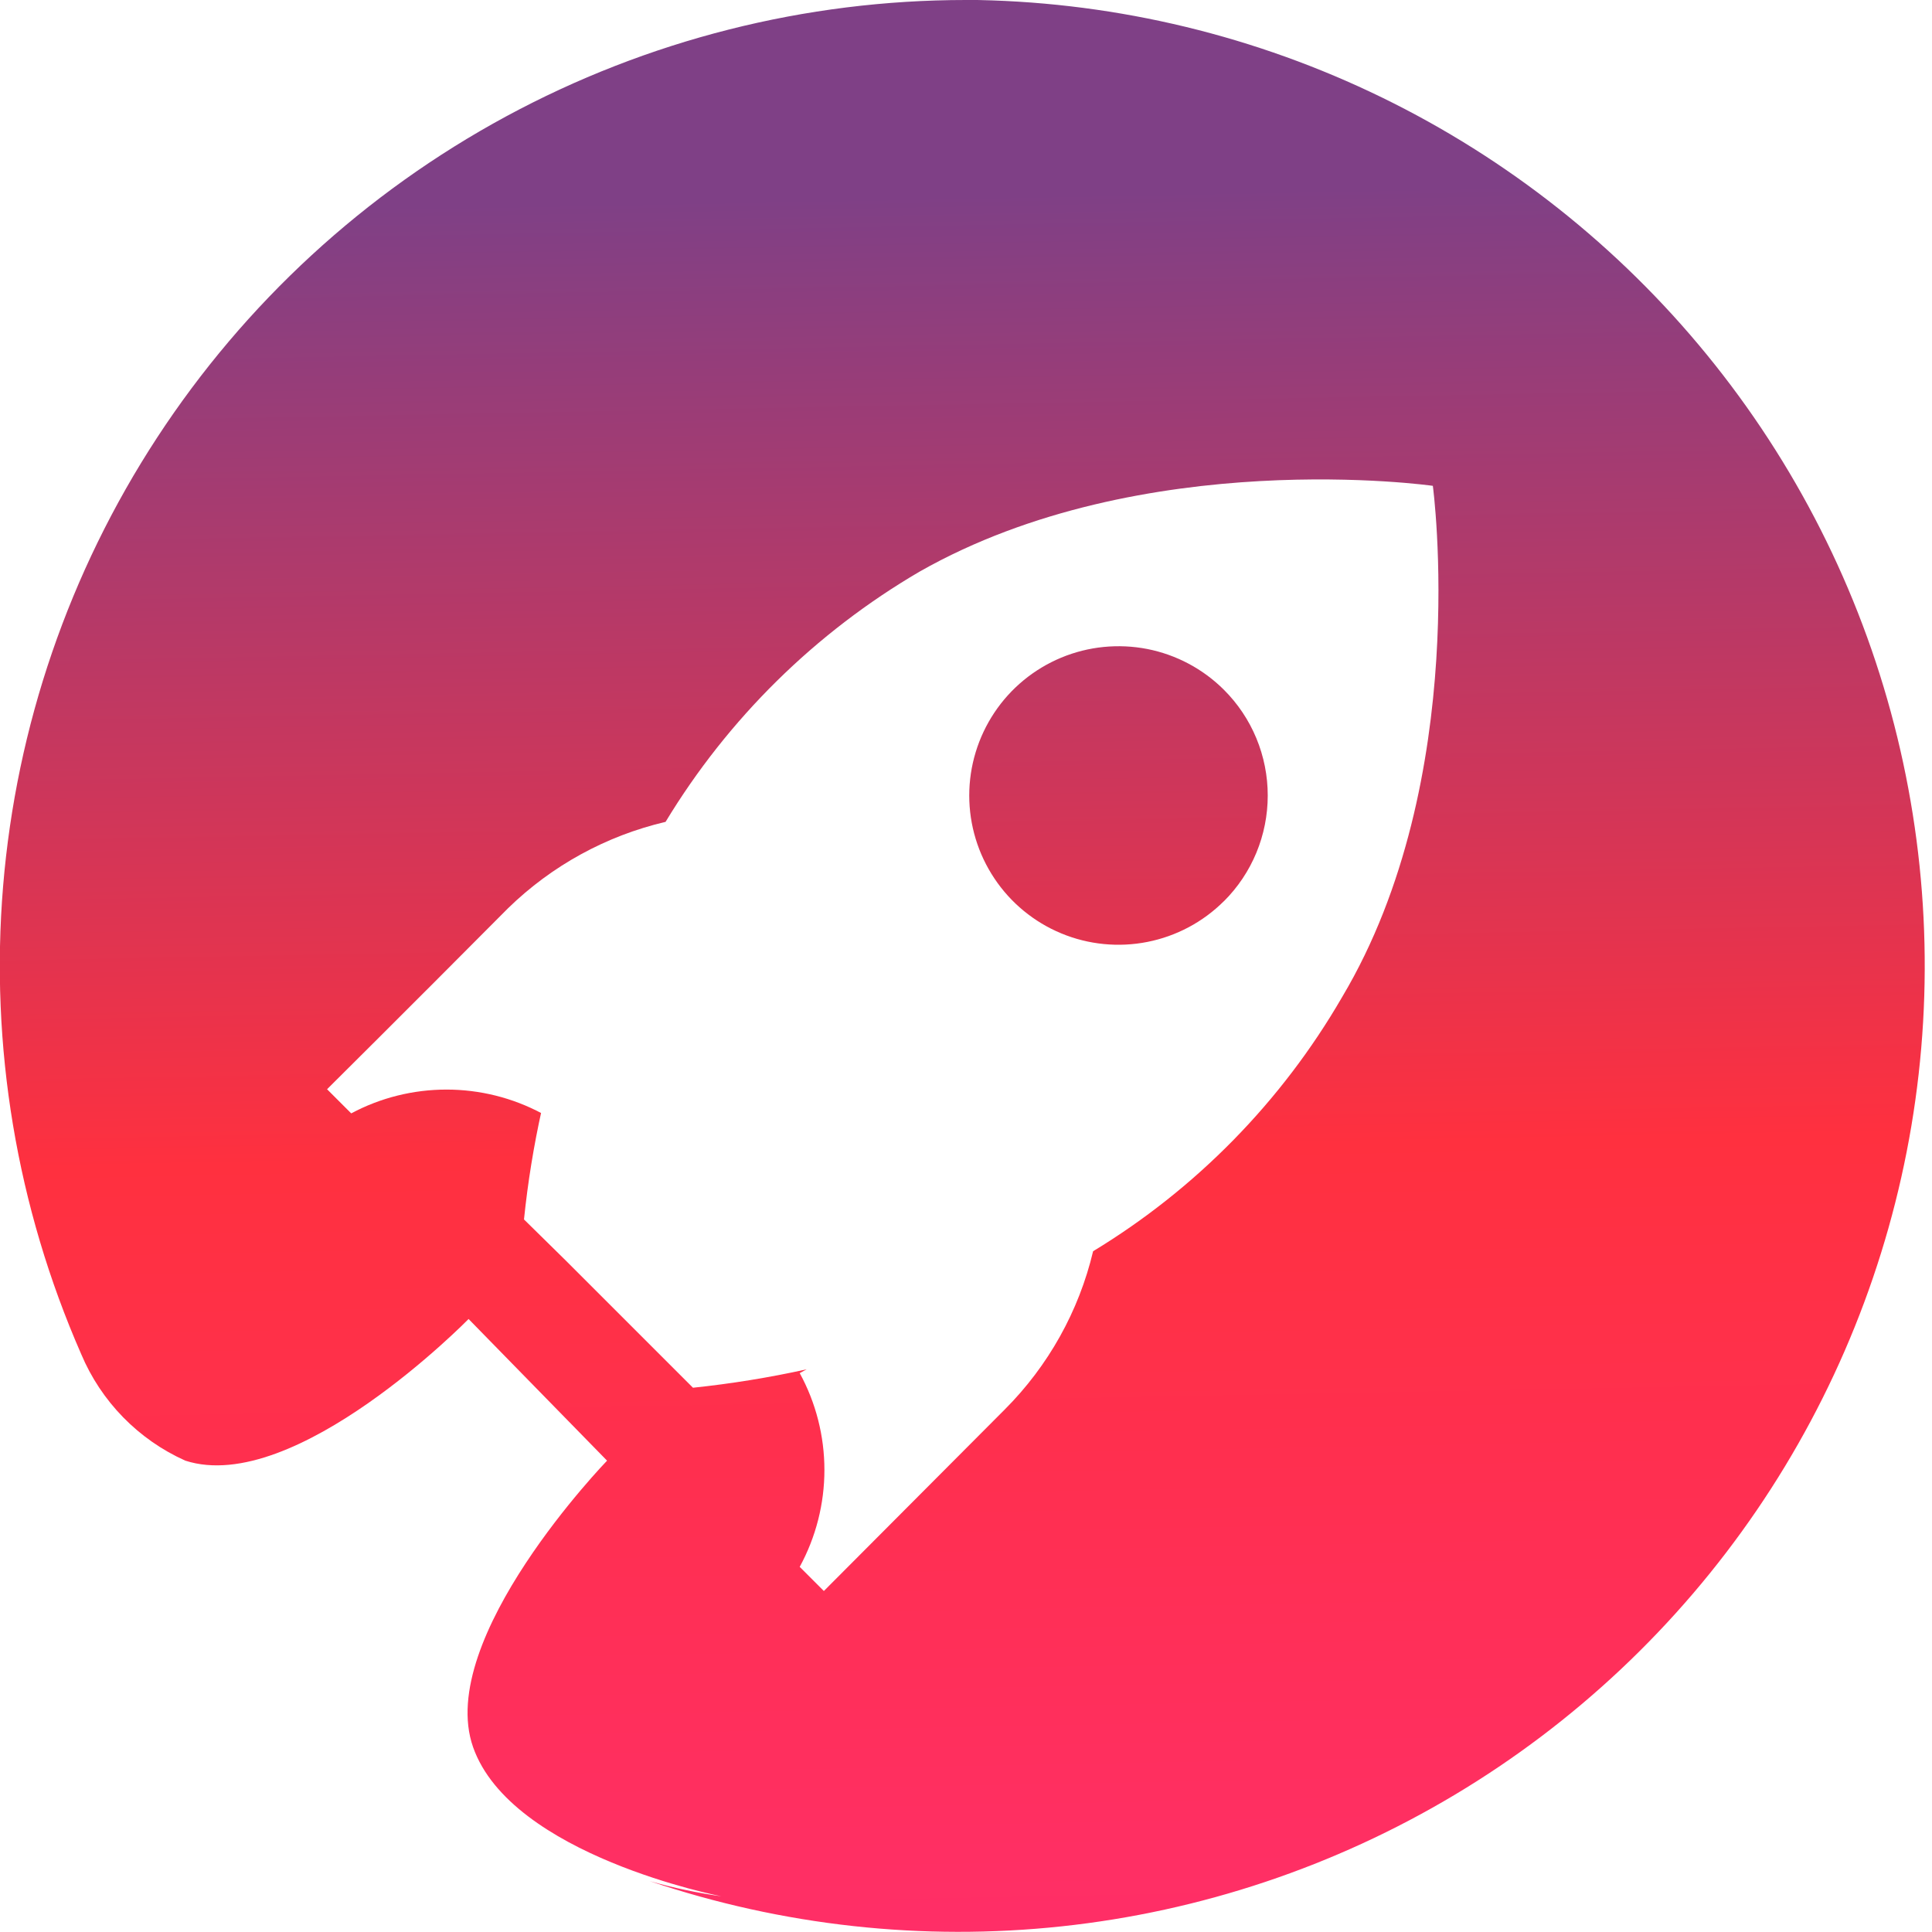 <svg fill="none" height="28" viewBox="0 0 28 28" width="28" xmlns="http://www.w3.org/2000/svg" xmlns:xlink="http://www.w3.org/1999/xlink"><linearGradient id="a" gradientUnits="userSpaceOnUse" x1="14.321" x2="13.787" y1="31.102" y2="2.835"><stop offset="0" stop-color="#ff2e72"/><stop offset=".51" stop-color="#ff303f"/><stop offset="1" stop-color="#7f4086"/></linearGradient><clipPath id="b"><path d="m-757-5536h1920v15413h-1920z"/></clipPath><clipPath id="c"><path d="m0 0h28v28h-28z"/></clipPath><path d="m0 0h28v28h-28z" fill="#c2c2c2"/><g clip-path="url(#b)"><path d="m0 0h1920v15413h-1920z" fill="#fff" transform="translate(-757 -5536)"/><g clip-path="url(#c)"><path d="m13.999 0c-2.327-0-4.617.58-6.664 1.687-2.047 1.107-3.785 2.707-5.058 4.655s-2.04 4.182-2.232 6.501c-.192 2.319.197 4.649 1.131 6.78.289.688.829 1.241 1.51 1.546 1.592.515 4.105-2.053 4.105-2.053l2.007 2.053s-2.494 2.577-1.942 4.151 3.599 2.163 3.599 2.163c-.351-.05-.699-.123-1.04-.221 1.92.648 3.957.872 5.972.656 2.015-.216 3.958-.867 5.697-1.907s3.231-2.446 4.373-4.119c1.142-1.673 1.908-3.575 2.244-5.573.336-1.998.234-4.045-.298-6-.532-1.955-1.483-3.771-2.786-5.323-1.303-1.552-2.927-2.802-4.76-3.665-1.833-.863-3.832-1.318-5.858-1.333z" fill="url(#a)"/><path d="m20.765 7.041s-4.197-.598-7.437 1.243c-1.51.883-2.776 2.13-3.682 3.627-.861.202-1.65.635-2.283 1.252-1.482 1.491-2.623 2.623-2.623 2.623l.35.35c.425-.227.899-.345 1.381-.345.482 0 .956.118 1.381.345v-.055c-.117.525-.203 1.057-.258 1.592l.608.598 1.841 1.841c.554-.058 1.104-.147 1.648-.267l-.101.055c.235.43.358.913.358 1.404 0 .49-.123.973-.358 1.404l.35.35 2.623-2.632c.63-.631 1.073-1.424 1.279-2.292 1.492-.905 2.733-2.171 3.608-3.682 1.887-3.166 1.316-7.41 1.316-7.41zm-3.028 6.02c-.303.302-.688.507-1.108.59-.419.083-.854.04-1.249-.124-.395-.164-.732-.441-.969-.797-.237-.355-.364-.773-.364-1.201 0-.427.127-.845.364-1.201.237-.356.575-.633.969-.797.395-.164.829-.207 1.249-.125.419.083.805.288 1.108.59.202.201.362.44.471.703.109.263.165.545.165.83s-.056.567-.165.83c-.109.263-.269.502-.471.703z" fill="#fff"/></g></g></svg>